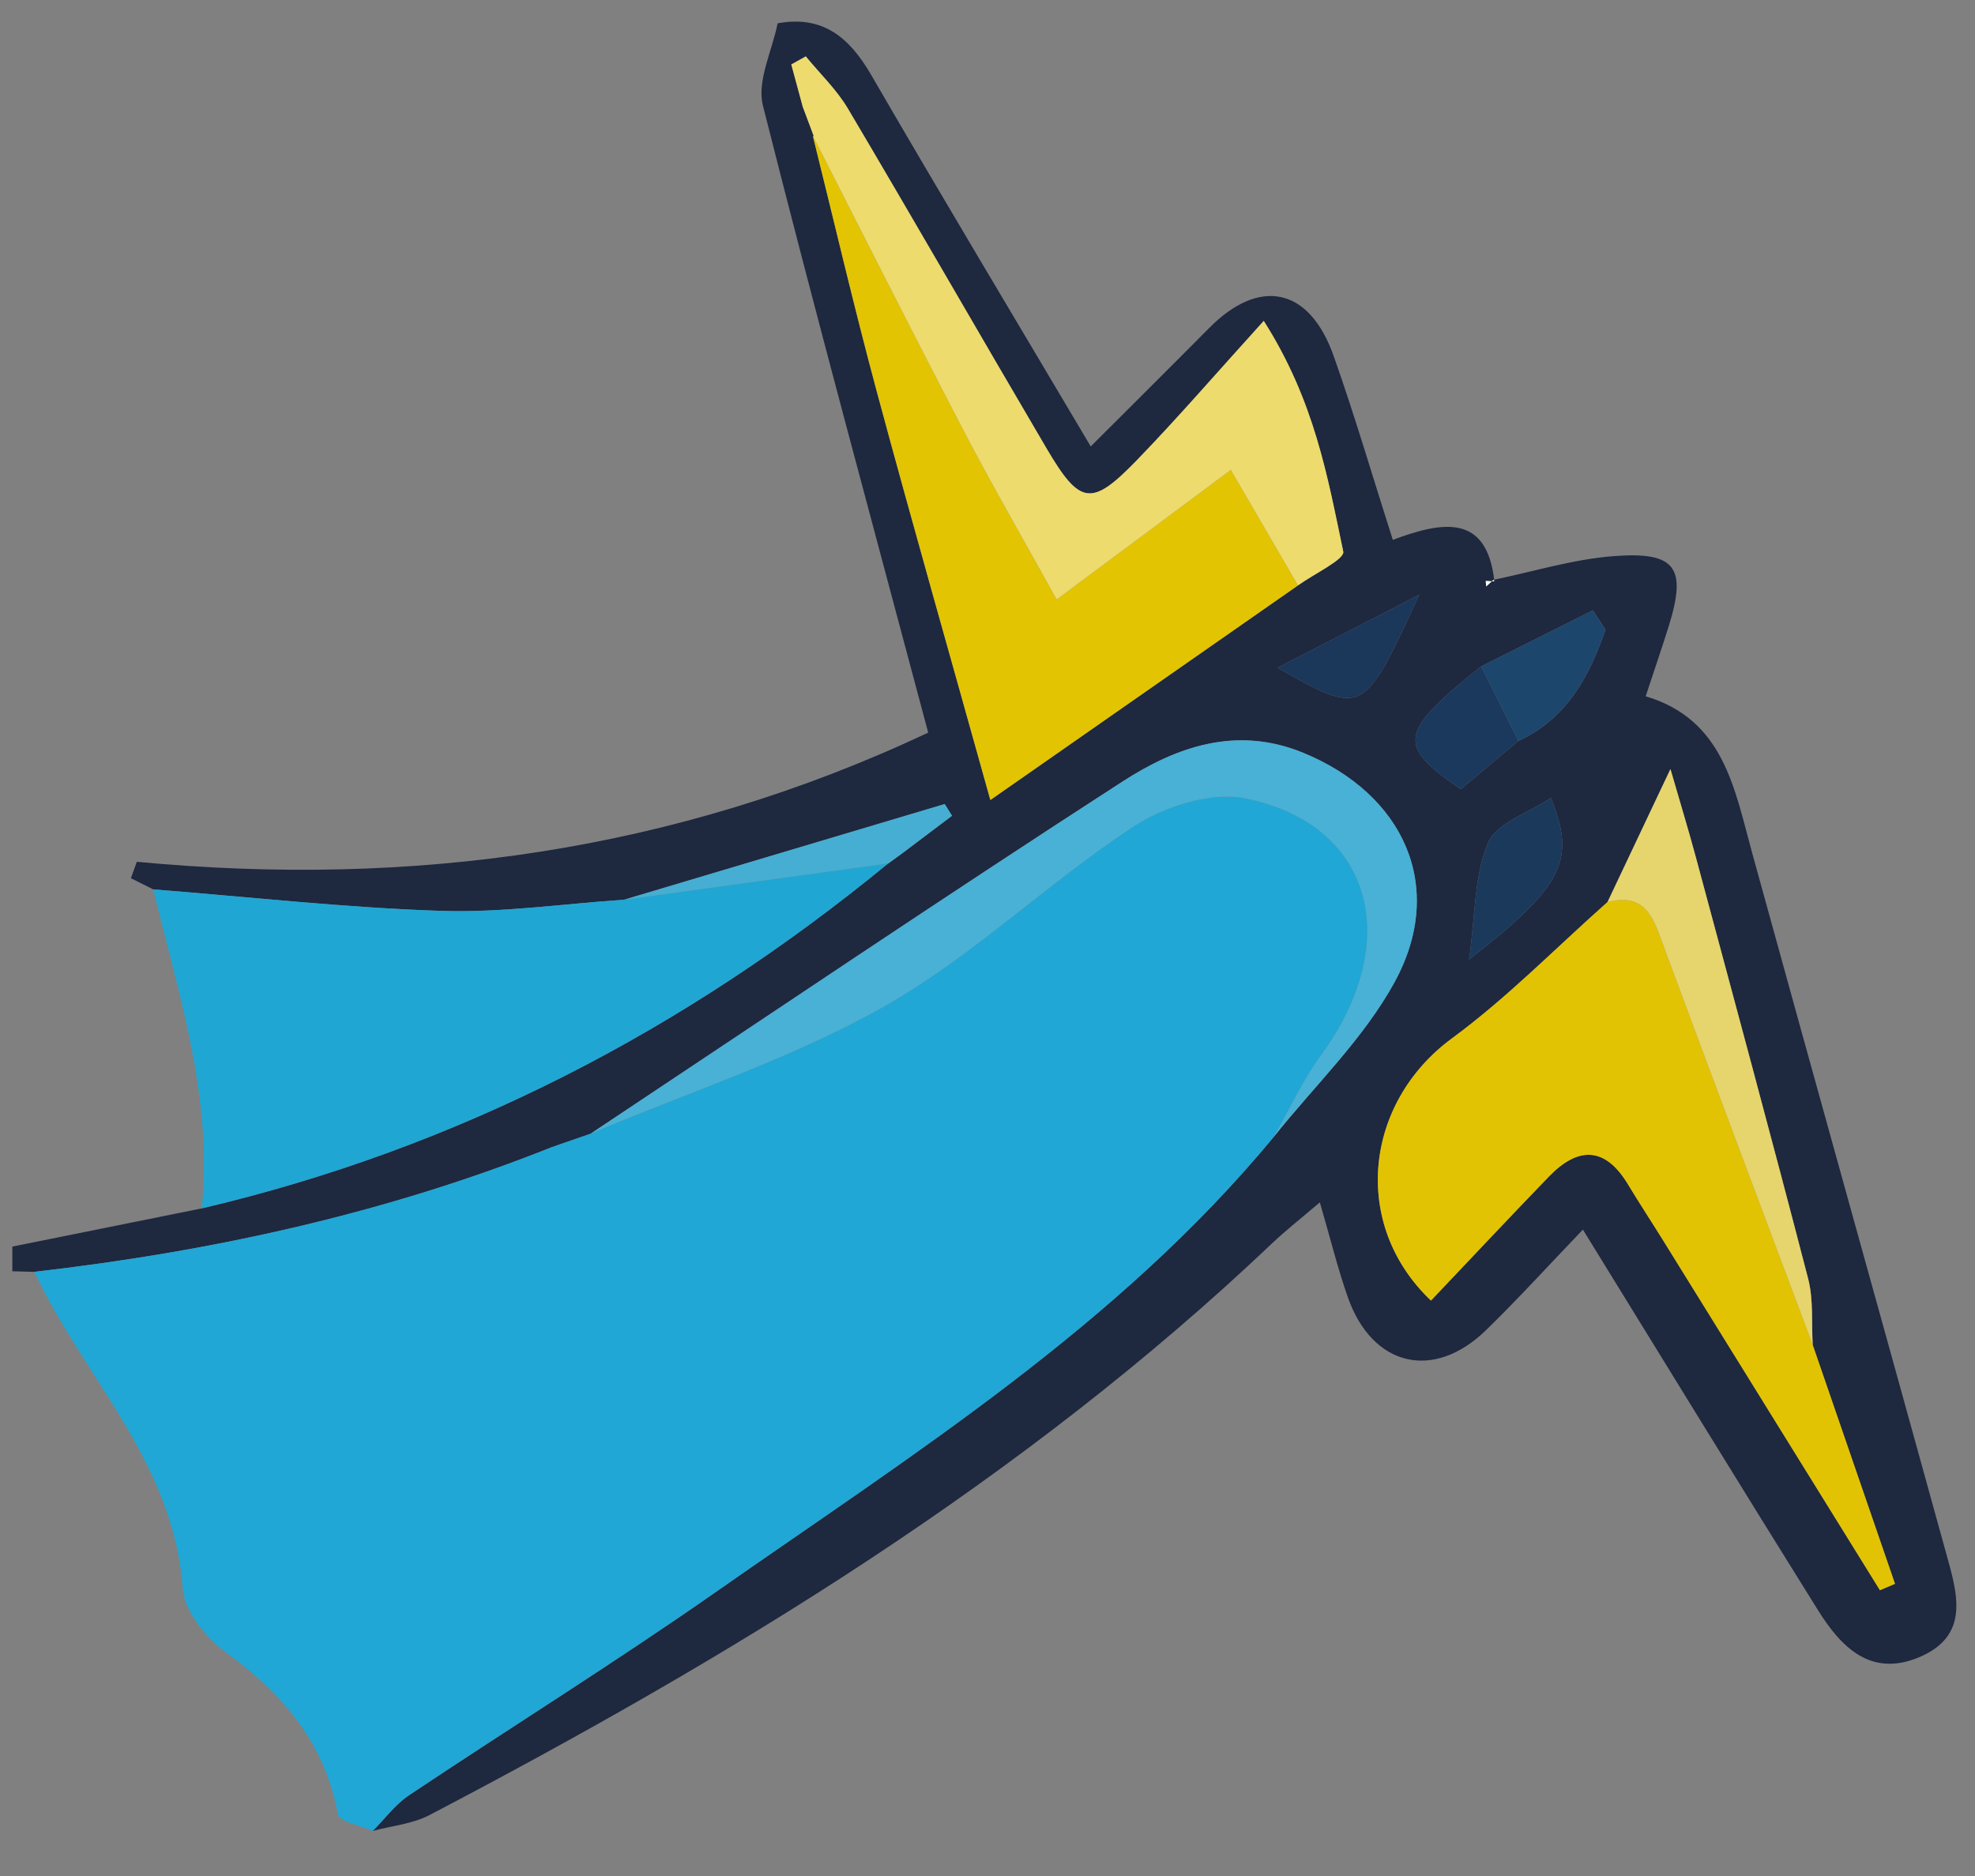 <svg version="1.1" id="Layer_1" xmlns="http://www.w3.org/2000/svg" xmlns:xlink="http://www.w3.org/1999/xlink" x="0px" y="0px" viewBox="0 0 160.036 152.034" enable-background="new 0 0 160.036 152.034" xml:space="preserve">
<rect x="0" y="0" width="160.036" height="152.034" fill="#808080" stroke="none"/>
<g>
	<g>
		<path fill-rule="evenodd" clip-rule="evenodd" fill="#1E283F" d="M12.417,72.077c-0.603-0.302-1.207-0.603-1.81-0.905
			c0.159-0.443,0.318-0.887,0.477-1.33c22.211,2.098,43.555-0.782,64.129-10.468C70.708,42.45,66.104,25.544,61.82,8.557
			c-0.503-1.996,0.751-4.435,1.191-6.667c3.678-0.674,5.827,1.157,7.588,4.193c5.81,10.019,11.771,19.948,17.785,30.097
			c3.315-3.313,6.474-6.444,9.603-9.604c4.075-4.115,8.109-3.288,10.075,2.257c1.7,4.796,3.128,9.688,4.798,14.917
			c4.01-1.488,7.628-2.17,8.23,3.369c-0.234-0.014-0.468-0.027-0.702-0.041c0.013,0.15,0.025,0.301,0.038,0.451
			c0.195-0.179,0.391-0.358,0.586-0.537c3.228-0.665,6.429-1.661,9.688-1.918c5.112-0.404,6.006,0.921,4.508,5.708
			c-0.54,1.724-1.128,3.432-1.858,5.646c6.336,1.889,7.191,7.476,8.644,12.75c5.197,18.879,10.471,37.736,15.679,56.612
			c0.89,3.226,2.066,6.766-2.21,8.534c-3.923,1.623-6.315-0.892-8.163-3.853c-6.304-10.095-12.517-20.247-19.036-30.821
			c-2.815,2.934-5.255,5.624-7.853,8.15c-4.257,4.141-9.219,2.949-11.196-2.672c-0.82-2.332-1.408-4.747-2.267-7.689
			c-1.53,1.31-2.761,2.271-3.888,3.342c-20.208,19.185-43.744,33.471-68.252,46.312c-1.381,0.724-3.063,0.872-4.604,1.289
			c0.977-0.977,1.823-2.145,2.948-2.896c8.275-5.53,16.737-10.791,24.89-16.494c15.951-11.157,32.535-21.574,45.152-36.831
			c3.331-4.18,7.331-7.996,9.841-12.621c4.161-7.669,0.724-15.178-7.432-18.529c-5.422-2.227-10.298-0.479-14.656,2.337
			c-14.462,9.345-28.731,18.989-43.074,28.52l0.077-0.021c-1.069,0.371-2.14,0.742-3.209,1.112
			c-13.502,5.388-27.563,8.462-41.965,10.115c-0.592-0.017-1.184-0.032-1.776-0.048c0-0.667,0-1.333,0-2
			c5.116-1.032,10.23-2.063,15.344-3.094c20.769-4.882,39.183-14.453,55.623-27.955l0.021-0.004c0.406-0.297,0.813-0.594,1.22-0.891
			c1.312-0.99,2.624-1.981,3.936-2.971c-0.198-0.315-0.396-0.632-0.593-0.948c-8.661,2.585-17.322,5.168-25.982,7.753
			c-4.96,0.332-9.933,1.068-14.876,0.903C27.923,73.557,20.174,72.688,12.417,72.077z M123.033,60.048
			c3.993-1.848,5.758-5.271,7.062-9.023c-0.343-0.521-0.686-1.042-1.028-1.562c-3.016,1.513-6.032,3.027-9.048,4.54
			c-6.68,5.365-6.884,6.366-1.646,9.952C119.867,62.702,121.45,61.375,123.033,60.048z M65.956,11.078l-0.091-0.063
			c1.721,6.917,3.336,13.864,5.19,20.745c2.888,10.717,5.938,21.391,9.195,33.075c8.752-6.106,16.839-11.749,24.926-17.391
			c1.287-0.928,3.802-2.115,3.669-2.744c-1.266-6.014-2.306-12.187-6.442-18.694c-3.816,4.209-6.943,7.842-10.271,11.279
			c-3.693,3.816-4.62,3.665-7.343-0.966c-5.384-9.157-10.667-18.373-16.08-27.513c-0.914-1.543-2.266-2.829-3.415-4.234
			c-0.392,0.218-0.783,0.436-1.175,0.653c0.31,1.144,0.62,2.289,0.93,3.433C65.351,9.464,65.653,10.271,65.956,11.078z
			 M130.257,73.105c-4.183,3.707-8.12,7.748-12.604,11.045c-7.081,5.204-8.219,15.057-1.701,21.251
			c3.177-3.345,6.336-6.713,9.544-10.036c2.369-2.455,4.553-2.479,6.426,0.626c0.943,1.563,1.949,3.089,2.911,4.642
			c5.836,9.412,11.667,18.826,17.5,28.24c0.406-0.173,0.813-0.346,1.22-0.519c-2.222-6.453-4.444-12.906-6.666-19.36
			c-0.108-1.794,0.07-3.662-0.372-5.37c-2.959-11.415-6.046-22.798-9.107-34.188c-0.563-2.097-1.2-4.175-2.049-7.11
			C133.339,66.591,131.798,69.849,130.257,73.105z M119.043,77.761c7.607-5.931,8.7-8.038,6.623-13.094
			c-1.806,1.211-4.392,2.012-5.083,3.625C119.453,70.923,119.561,74.085,119.043,77.761z M103.521,54.115
			c6.948,3.928,6.948,3.928,11.479-5.916C110.633,50.45,107.398,52.116,103.521,54.115z"/>
		<path fill-rule="evenodd" clip-rule="evenodd" fill="#20A7D5" d="M2.776,103.071c14.403-1.653,28.463-4.728,41.967-10.115
			c1.07-0.37,2.139-0.741,3.208-1.112c0,0-0.077,0.021-0.077,0.021c7.974-3.376,16.328-6.082,23.81-10.325
			c7.137-4.047,13.189-9.962,20.083-14.501c2.53-1.666,6.344-2.909,9.161-2.333c10.307,2.103,12.853,11.59,6.13,20.791
			c-1.506,2.061-2.587,4.434-3.863,6.662c-12.617,15.257-29.201,25.674-45.152,36.831c-8.153,5.703-16.615,10.964-24.89,16.494
			c-1.125,0.752-1.971,1.92-2.948,2.896c-0.982-0.44-2.719-0.745-2.829-1.346c-1.064-5.809-4.477-9.768-9.099-13.143
			c-1.606-1.172-3.35-3.34-3.476-5.16C14.097,118.547,6.779,111.606,2.776,103.071z"/>
		<path fill-rule="evenodd" clip-rule="evenodd" fill="#20A6D3" d="M12.417,72.077c7.757,0.611,15.505,1.479,23.274,1.74
			c4.943,0.165,9.916-0.571,14.878-0.904c7.134-0.979,14.265-1.958,21.397-2.938C55.527,83.477,37.112,93.048,16.344,97.93
			C17.263,88.974,14.468,80.582,12.417,72.077z"/>
		<path fill-rule="evenodd" clip-rule="evenodd" fill="#E2C304" d="M146.886,108.994c2.222,6.454,4.444,12.907,6.666,19.36
			c-0.406,0.173-0.813,0.346-1.22,0.519c-5.833-9.414-11.664-18.828-17.5-28.24c-0.962-1.553-1.968-3.078-2.911-4.642
			c-1.873-3.104-4.057-3.081-6.426-0.626c-3.208,3.323-6.367,6.691-9.544,10.036c-6.518-6.194-5.38-16.047,1.701-21.251
			c4.484-3.297,8.422-7.338,12.605-11.046c3.252-0.832,3.791,1.543,4.617,3.772C138.843,87.596,142.876,98.291,146.886,108.994z"/>
		<path fill-rule="evenodd" clip-rule="evenodd" fill="#E3C402" d="M105.176,47.443c-8.087,5.642-16.174,11.285-24.926,17.391
			c-3.258-11.684-6.308-22.357-9.195-33.075c-1.854-6.881-3.469-13.828-5.19-20.745c4.057,7.951,8.063,15.927,12.191,23.841
			c2.344,4.493,4.885,8.883,7.565,13.731c5.016-3.732,9.471-7.048,14.111-10.501C101.702,41.471,103.439,44.458,105.176,47.443z"/>
		<path fill-rule="evenodd" clip-rule="evenodd" fill="#EDDB6E" d="M105.176,47.443c-1.736-2.986-3.474-5.972-5.443-9.358
			c-4.641,3.453-9.096,6.769-14.111,10.501c-2.681-4.848-5.222-9.238-7.565-13.731c-4.128-7.914-8.134-15.89-12.191-23.841
			c0,0,0.092,0.063,0.091,0.063c-0.302-0.807-0.605-1.614-0.908-2.42c-0.31-1.144-0.62-2.289-0.93-3.433
			c0.392-0.218,0.783-0.436,1.175-0.653c1.149,1.406,2.501,2.691,3.415,4.234c5.413,9.141,10.696,18.356,16.08,27.513
			c2.723,4.631,3.649,4.782,7.343,0.966c3.328-3.438,6.455-7.07,10.271-11.279c4.137,6.507,5.177,12.68,6.442,18.694
			C108.978,45.329,106.463,46.516,105.176,47.443z"/>
		<path fill-rule="evenodd" clip-rule="evenodd" fill="#48B1D5" d="M103.194,92.158c1.276-2.229,2.357-4.602,3.863-6.662
			c6.723-9.201,4.177-18.688-6.13-20.791c-2.817-0.575-6.631,0.668-9.161,2.333C84.873,71.578,78.82,77.493,71.684,81.54
			c-7.482,4.243-15.836,6.949-23.81,10.325c14.342-9.531,28.611-19.176,43.073-28.521c4.358-2.816,9.234-4.564,14.656-2.337
			c8.155,3.352,11.593,10.86,7.432,18.529C110.525,84.162,106.525,87.979,103.194,92.158z"/>
		<path fill-rule="evenodd" clip-rule="evenodd" fill="#E6D56C" d="M146.886,108.994c-4.01-10.703-8.043-21.398-12.011-32.117
			c-0.826-2.229-1.365-4.604-4.617-3.772c1.54-3.255,3.081-6.513,5.1-10.778c0.849,2.935,1.485,5.013,2.049,7.11
			c3.062,11.39,6.148,22.772,9.107,34.188C146.956,105.332,146.777,107.2,146.886,108.994z"/>
		<path fill-rule="evenodd" clip-rule="evenodd" fill="#1D466D" d="M120.019,54.002c3.016-1.513,6.032-3.027,9.048-4.54
			c0.343,0.521,0.686,1.042,1.028,1.562c-1.304,3.752-3.068,7.175-7.062,9.023C122.027,58.033,121.023,56.018,120.019,54.002z"/>
		<path fill-rule="evenodd" clip-rule="evenodd" fill="#46AED2" d="M71.967,69.975c-7.132,0.979-14.263,1.958-21.397,2.938
			c8.658-2.583,17.319-5.167,25.98-7.752c0.197,0.315,0.395,0.632,0.593,0.948c-1.312,0.99-2.624,1.981-3.936,2.971
			c-0.407,0.297-0.813,0.594-1.219,0.891L71.967,69.975z"/>
		<path fill-rule="evenodd" clip-rule="evenodd" fill="#1B395B" d="M119.043,77.761c0.518-3.676,0.41-6.837,1.54-9.469
			c0.691-1.613,3.277-2.414,5.083-3.625C127.743,69.723,126.65,71.83,119.043,77.761z"/>
		<path fill-rule="evenodd" clip-rule="evenodd" fill="#1B395C" d="M120.019,54.002c1.005,2.015,2.009,4.03,3.015,6.045
			c-1.583,1.328-3.166,2.654-4.661,3.906C113.135,60.368,113.339,59.367,120.019,54.002z"/>
		<path fill-rule="evenodd" clip-rule="evenodd" fill="#1B375A" d="M103.521,54.115c3.878-1.999,7.112-3.665,11.479-5.916
			C110.469,58.042,110.469,58.042,103.521,54.115z"/>
		<path fill-rule="evenodd" clip-rule="evenodd" fill="#48B1D5" d="M47.951,91.844c-1.069,0.371-2.138,0.742-3.208,1.112
			C45.811,92.586,46.881,92.215,47.951,91.844z"/>
		<path fill-rule="evenodd" clip-rule="evenodd" fill="#E3C402" d="M65.048,8.657c0.303,0.807,0.605,1.614,0.908,2.42
			C65.653,10.271,65.351,9.464,65.048,8.657z"/>
		<path fill-rule="evenodd" clip-rule="evenodd" fill="#FDFDFD" d="M121.013,46.991c-0.195,0.179-0.391,0.358-0.586,0.537
			c-0.013-0.15-0.025-0.301-0.038-0.451c0.234,0.014,0.468,0.027,0.702,0.041C121.091,47.119,121.013,46.991,121.013,46.991z"/>
		<path fill-rule="evenodd" clip-rule="evenodd" fill="#20A6D3" d="M71.987,69.971c0.406-0.297,0.813-0.594,1.219-0.891
			C72.8,69.377,72.394,69.674,71.987,69.971z"/>
	</g>
</g>
</svg>
